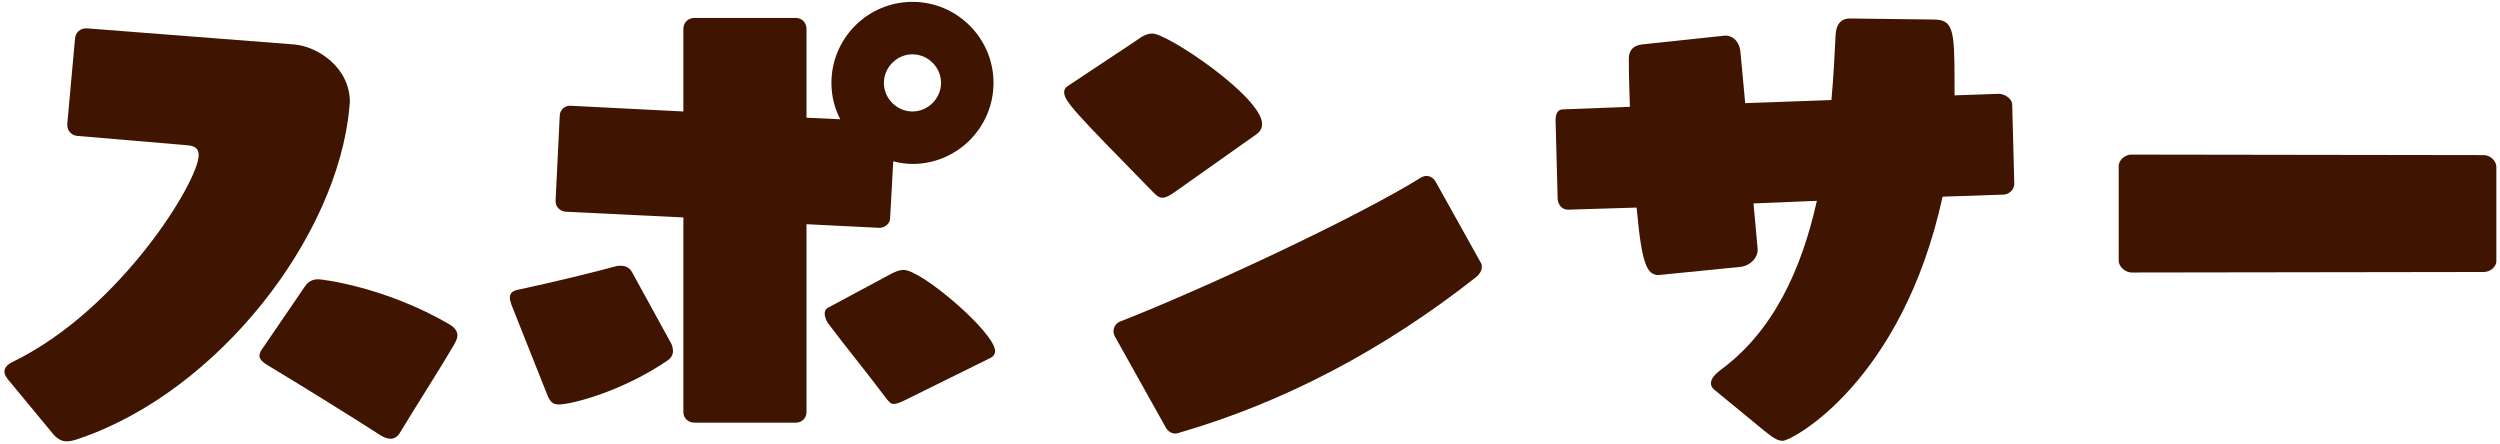 <svg width="231" height="41" viewBox="0 0 231 41" fill="none" xmlns="http://www.w3.org/2000/svg">
<path d="M229.512 25.132L196.968 25.18C196.44 25.18 195.768 24.7 195.768 24.076V15.34C195.768 14.764 196.392 14.284 196.92 14.284L229.512 14.332C230.04 14.332 230.664 14.812 230.664 15.436V24.124C230.664 24.7 230.04 25.132 229.512 25.132Z" fill="#3F1400"/>
<path d="M185.16 17.98L179.496 18.172C175.752 35.308 165.576 40.732 164.712 40.732C164.184 40.732 163.704 40.348 162.984 39.772L158.424 36.028C158.184 35.836 158.088 35.644 158.088 35.404C158.088 34.972 158.52 34.54 158.952 34.204C163.896 30.604 166.488 24.796 167.88 18.556L162.024 18.796L162.408 23.02V23.116C162.408 23.74 161.832 24.508 160.872 24.652L153.192 25.42C152.184 25.324 151.704 24.508 151.224 19.18L144.936 19.372H144.84C144.36 19.372 143.976 18.94 143.928 18.412L143.736 11.116C143.736 10.588 143.88 10.108 144.408 10.108L150.6 9.868C150.552 8.332 150.504 6.844 150.504 5.404C150.504 4.684 150.888 4.204 151.704 4.108L159.384 3.292H159.48C159.912 3.292 160.728 3.628 160.824 4.876L161.256 9.532L169.224 9.244C169.416 7.132 169.512 5.164 169.608 3.244C169.656 2.38 169.992 1.708 170.952 1.708L178.632 1.804C180.456 1.804 180.6 2.668 180.6 7.468V8.812L184.68 8.668C185.208 8.668 185.928 9.1 185.928 9.676L186.12 16.972C186.12 17.5 185.688 17.932 185.16 17.98Z" fill="#3F1400"/>
<path d="M116.088 12.412L108.552 17.74C108.024 18.124 107.688 18.268 107.4 18.268C107.064 18.268 106.824 18.028 106.488 17.692C99.288 10.348 98.328 9.34 98.328 8.524C98.328 8.284 98.424 8.092 98.664 7.948L105.096 3.676C105.528 3.34 106.008 3.1 106.488 3.1C107.88 3.1 116.616 8.956 116.616 11.452C116.616 11.836 116.472 12.124 116.088 12.412ZM132.648 16.78L136.824 24.268C136.92 24.412 136.92 24.556 136.92 24.652C136.92 24.988 136.728 25.324 136.44 25.564C127.8 32.38 118.584 37.18 109.032 39.964C108.888 40.012 108.744 40.06 108.6 40.06C108.264 40.06 107.928 39.868 107.736 39.532L102.984 31.036C102.936 30.892 102.888 30.748 102.888 30.604C102.888 30.268 103.08 29.932 103.416 29.74C110.952 26.812 125.4 20.092 131.4 16.348C131.544 16.3 131.688 16.252 131.784 16.252C132.12 16.252 132.456 16.444 132.648 16.78Z" fill="#3F1400"/>
<path d="M73.56 39.052H64.152C63.576 39.052 63.144 38.62 63.144 38.092V20.092L52.248 19.564C51.768 19.516 51.336 19.132 51.336 18.604V18.508L51.72 10.684C51.72 10.204 52.152 9.772 52.632 9.772H52.728L63.144 10.3V2.668C63.144 2.092 63.576 1.66 64.152 1.66H73.56C74.088 1.66 74.52 2.092 74.52 2.668V10.876L77.64 11.02C77.112 10.012 76.824 8.86 76.824 7.66C76.824 3.532 80.184 0.172 84.312 0.172C88.44 0.172 91.8 3.532 91.8 7.66C91.8 11.788 88.44 15.148 84.312 15.148C83.688 15.148 83.112 15.052 82.536 14.908L82.248 20.14C82.248 20.668 81.768 21.052 81.24 21.052L74.52 20.716V38.092C74.52 38.62 74.088 39.052 73.56 39.052ZM50.616 36.604L47.256 28.156C47.16 27.868 47.112 27.676 47.112 27.484C47.112 26.908 47.64 26.812 48.12 26.716C50.856 26.14 55.368 25.036 56.904 24.604C57.048 24.556 57.24 24.556 57.384 24.556C57.864 24.556 58.2 24.796 58.392 25.132L61.896 31.516C62.088 31.804 62.184 32.14 62.184 32.428C62.184 32.764 62.04 33.052 61.704 33.292C57.576 36.124 52.872 37.372 51.624 37.372C51.096 37.372 50.856 37.132 50.616 36.604ZM91.464 33.1L83.592 36.988C83.112 37.228 82.776 37.324 82.584 37.324C82.296 37.324 82.152 37.132 81.912 36.844C80.376 34.78 77.736 31.516 76.632 30.028C76.344 29.692 76.2 29.26 76.2 28.972C76.2 28.732 76.296 28.54 76.488 28.444L82.392 25.276C82.776 25.084 83.112 24.94 83.496 24.94C85.176 24.94 91.944 30.748 91.944 32.428C91.944 32.716 91.8 32.956 91.464 33.1ZM86.952 7.66C86.952 6.22 85.752 5.02 84.312 5.02C82.872 5.02 81.672 6.22 81.672 7.66C81.672 9.1 82.872 10.3 84.312 10.3C85.752 10.3 86.952 9.1 86.952 7.66Z" fill="#3F1400"/>
<path d="M4.872 40.06L0.744 35.068C0.552 34.828 0.408 34.588 0.408 34.348C0.408 33.964 0.696 33.628 1.368 33.34C11.16 28.492 18.36 16.732 18.36 14.332C18.36 13.756 18.024 13.468 17.304 13.42L7.128 12.556C6.6 12.508 6.216 12.076 6.216 11.548V11.452L6.936 3.532C6.984 3.004 7.416 2.62 7.944 2.62H8.04L27.192 4.108C29.352 4.3 32.328 6.22 32.328 9.436C32.328 9.628 32.28 9.772 32.28 9.964C31.176 21.868 20.232 36.076 7.416 40.492C6.984 40.636 6.6 40.78 6.168 40.78C5.736 40.78 5.304 40.588 4.872 40.06ZM24.264 32.188L28.2 26.428C28.536 25.948 28.968 25.804 29.4 25.804C29.784 25.804 35.64 26.524 41.544 29.98C42.024 30.268 42.264 30.604 42.264 30.988C42.264 31.276 42.12 31.564 41.928 31.9C40.776 33.868 38.184 37.948 36.936 40.012C36.696 40.396 36.408 40.54 36.072 40.54C35.784 40.54 35.448 40.396 35.208 40.252C32.616 38.572 27.096 35.164 24.696 33.724C24.312 33.484 23.976 33.244 23.976 32.86C23.976 32.668 24.072 32.428 24.264 32.188Z" fill="#3F1400"/>
</svg>
